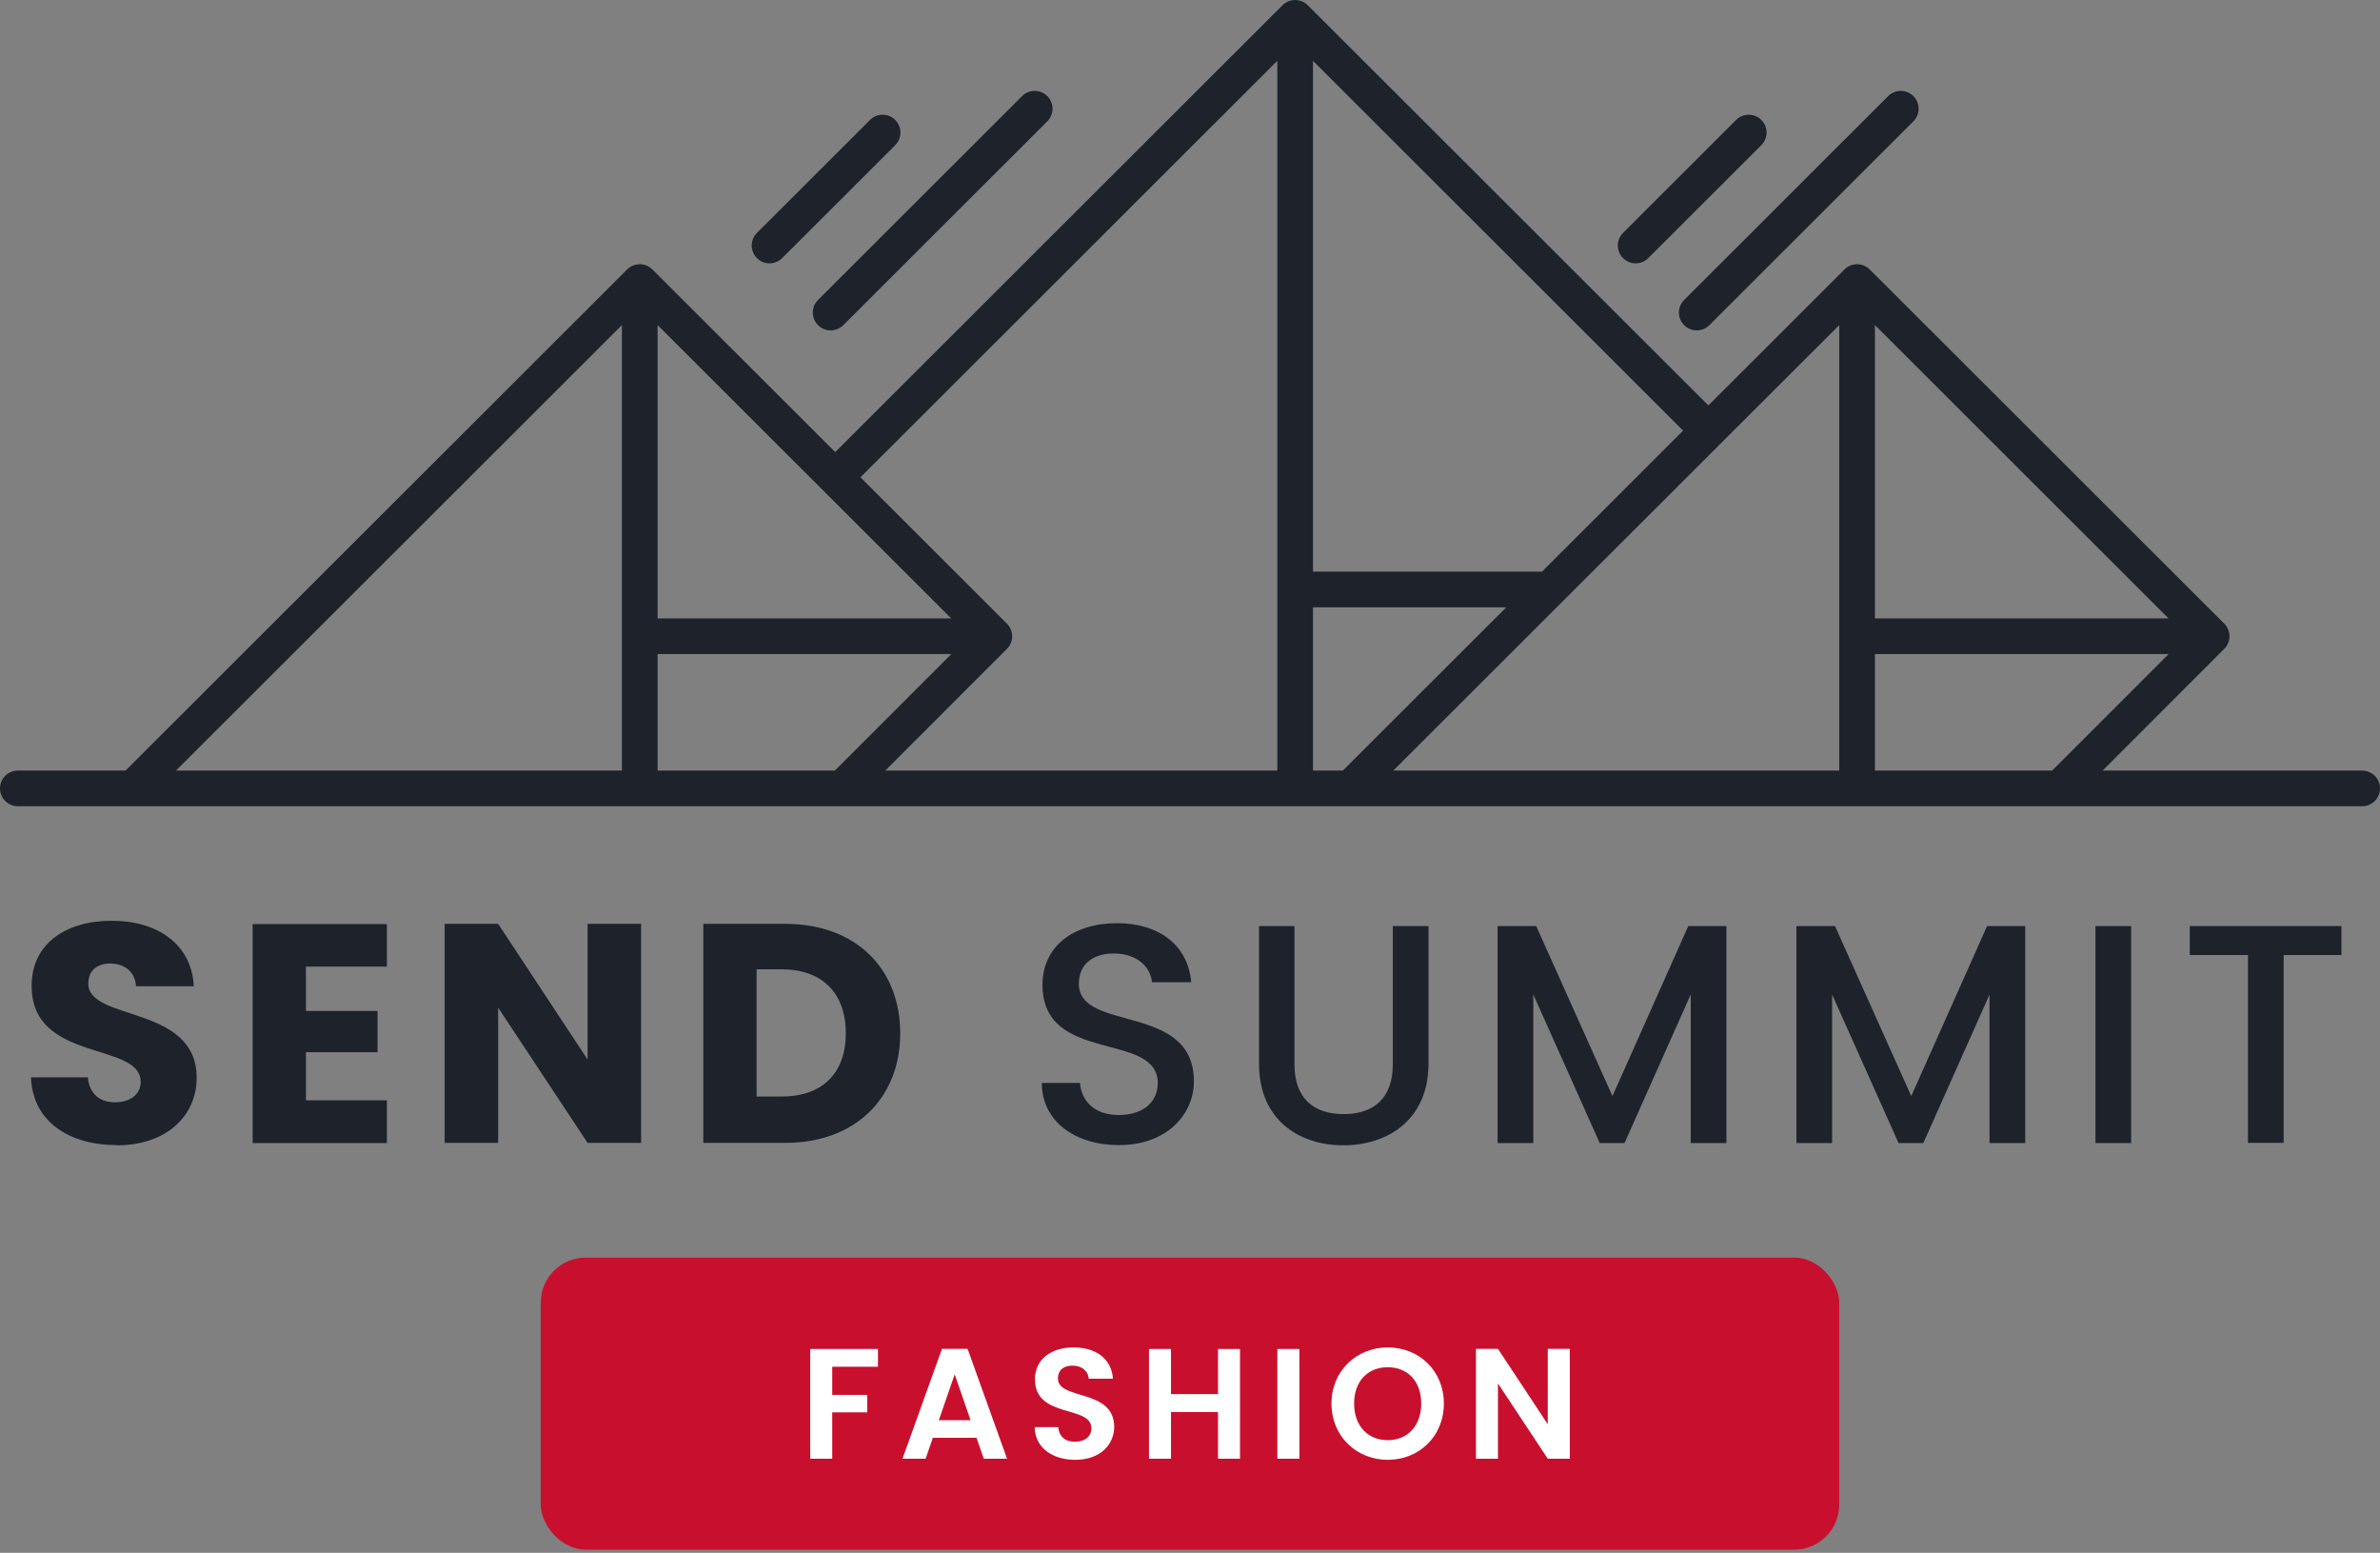 <svg width="650" height="424" viewBox="0 0 650 424" fill="none" xmlns="http://www.w3.org/2000/svg">
<rect x="0" y="0" width="650" height="424" fill="#808080" stroke="none"/>
<path fill-rule="evenodd" clip-rule="evenodd" d="M466.566 110.706L503.708 73.607L503.73 73.584L503.741 73.573C504.203 73.112 504.742 72.758 505.322 72.518C505.727 72.351 506.152 72.239 506.585 72.185C507.029 72.13 507.482 72.135 507.93 72.204C508.073 72.227 508.215 72.255 508.357 72.29C508.592 72.348 508.823 72.424 509.051 72.518C509.654 72.768 510.188 73.13 510.631 73.573C510.642 73.584 510.653 73.595 510.664 73.606L607.419 170.25C607.43 170.26 607.44 170.27 607.45 170.28L607.465 170.295C607.9 170.73 608.24 171.233 608.479 171.775C608.493 171.807 608.507 171.839 608.52 171.872C609.006 173.042 609.025 174.382 608.521 175.598C608.285 176.167 607.95 176.673 607.54 177.101C607.501 177.141 607.462 177.18 607.423 177.219L574.234 210.417H645.128C647.819 210.417 650 212.596 650 215.284C650 217.972 647.819 220.151 645.128 220.151H4.872C2.181 220.151 0 217.972 0 215.284C0 212.596 2.181 210.417 4.872 210.417H34.279L171.255 73.599C171.376 73.476 171.503 73.36 171.637 73.251C171.843 73.082 172.06 72.933 172.286 72.802C172.47 72.696 172.662 72.601 172.861 72.518C174.227 71.953 175.748 72.046 177.01 72.716C177.196 72.814 177.375 72.924 177.544 73.044C177.779 73.21 177.997 73.396 178.197 73.599L228.105 123.45L350.246 1.449C350.47 1.223 350.717 1.017 350.985 0.836C351.796 0.287 352.749 0 353.715 1.17061e-07C354.226 -0 354.74 0.08 355.239 0.244C355.663 0.384 356.069 0.582 356.445 0.836C356.713 1.017 356.96 1.223 357.184 1.449L466.566 110.706ZM358.587 16.615V156.093H421.126L459.676 117.588L358.587 16.615ZM179.598 210.417H228.004L259.809 178.603H179.598V210.417ZM241.774 210.417L274.96 177.221C275.255 176.934 275.515 176.609 275.731 176.25C275.856 176.043 275.966 175.826 276.06 175.598C276.296 175.03 276.417 174.435 276.43 173.843C276.445 173.167 276.318 172.495 276.06 171.872C276.046 171.839 276.033 171.807 276.018 171.775C275.873 171.445 275.69 171.129 275.471 170.834C275.316 170.627 275.146 170.433 274.963 170.254L234.995 130.332L348.843 16.615V210.417H241.774ZM358.587 210.417H366.739L411.381 165.827H358.587V210.417ZM512.058 168.869V88.763L592.257 168.869H512.058ZM502.314 88.763L380.511 210.417H502.314V88.763ZM512.058 210.417H560.465L592.269 178.603H512.059L512.058 210.417ZM259.796 168.869L179.598 88.763V168.869H259.796ZM169.854 173.71L169.854 88.763L48.059 210.417L169.854 210.417V173.736L169.854 173.71Z" fill="#1D222B"/>
<path d="M286.027 26.246C287.93 28.146 287.93 31.228 286.027 33.128L230.303 88.789C228.4 90.689 225.315 90.689 223.412 88.789C221.51 86.888 221.51 83.807 223.412 81.906L279.137 26.246C281.04 24.345 284.125 24.345 286.027 26.246Z" fill="#1D222B"/>
<path d="M244.493 39.639C246.395 37.738 246.395 34.657 244.493 32.756C242.59 30.856 239.505 30.856 237.602 32.756L206.725 63.598C204.823 65.498 204.823 68.579 206.725 70.48C208.628 72.38 211.713 72.38 213.616 70.48L244.493 39.639Z" fill="#1D222B"/>
<path d="M522.568 26.246C524.471 28.146 524.471 31.228 522.568 33.128L466.843 88.789C464.941 90.689 461.856 90.689 459.953 88.789C458.051 86.888 458.051 83.807 459.953 81.906L515.678 26.246C517.581 24.345 520.665 24.345 522.568 26.246Z" fill="#1D222B"/>
<path d="M481.033 39.639C482.936 37.738 482.936 34.657 481.033 32.756C479.131 30.856 476.046 30.856 474.143 32.756L443.266 63.598C441.364 65.498 441.364 68.579 443.266 70.48C445.169 72.38 448.254 72.38 450.156 70.48L481.033 39.639Z" fill="#1D222B"/>
<path d="M31.851 312.675C18.94 312.675 8.892 306.288 8.465 294.182H23.995C24.421 298.805 27.345 300.995 31.425 300.995C35.505 300.995 38.429 298.866 38.429 295.399C38.429 284.328 8.465 290.289 8.648 269.059C8.648 257.744 17.966 251.418 30.512 251.418C43.057 251.418 52.375 257.866 52.923 269.302H37.15C36.906 265.47 34.166 263.158 30.268 263.098C26.797 263.037 24.117 264.801 24.117 268.572C24.117 278.974 53.715 274.29 53.715 294.304C53.715 304.341 45.859 312.736 31.851 312.736V312.675Z" fill="#1D222B"/>
<path d="M105.664 263.948H83.557V276.054H103.106V287.307H83.557V300.447H105.664V312.127H69.001V252.329H105.664V264.009V263.948Z" fill="#1D222B"/>
<path d="M175.091 252.271V312.068H160.475L136.054 275.143V312.068H121.437V252.271H136.054L160.475 289.317V252.271H175.091Z" fill="#1D222B"/>
<path d="M245.859 282.139C245.859 299.841 233.557 312.068 214.495 312.068H192.083V252.271H214.495C233.618 252.271 245.859 264.376 245.859 282.199V282.139ZM213.52 299.415C224.543 299.415 230.999 293.088 230.999 282.139C230.999 271.189 224.543 264.68 213.52 264.68H206.638V299.415H213.52Z" fill="#1D222B"/>
<path d="M305.542 312.674C293.666 312.674 284.531 306.226 284.531 295.702H294.945C295.371 300.568 298.782 304.462 305.542 304.462C312.302 304.462 316.2 300.812 316.2 295.763C316.2 281.467 284.714 290.714 284.714 268.936C284.714 258.534 292.996 252.086 305.116 252.086C316.443 252.086 324.482 258.047 325.335 268.206H314.616C314.251 264.191 310.78 260.541 304.628 260.359C299.026 260.177 294.641 262.914 294.641 268.632C294.641 282.015 326.066 273.681 326.066 295.276C326.066 304.158 318.818 312.674 305.603 312.674H305.542Z" fill="#1D222B"/>
<path d="M343.788 252.876H353.532V290.652C353.532 299.838 358.709 304.218 366.931 304.218C375.152 304.218 380.39 299.899 380.39 290.652V252.876H390.134V290.47C390.134 305.556 379.233 312.734 366.87 312.734C354.507 312.734 343.849 305.556 343.849 290.47V252.876H343.788Z" fill="#1D222B"/>
<path d="M409.074 252.876H419.549L440.378 299.291L461.084 252.876H471.498V312.126H461.754V271.551L443.666 312.126H436.906L418.758 271.551V312.126H409.013V252.876H409.074Z" fill="#1D222B"/>
<path d="M490.682 252.876H501.157L521.985 299.291L542.692 252.876H553.106V312.126H543.362V271.551L525.274 312.126H518.514L500.365 271.551V312.126H490.621V252.876H490.682Z" fill="#1D222B"/>
<path d="M572.29 252.876H582.034V312.126H572.29V252.876Z" fill="#1D222B"/>
<path d="M598.112 252.876H639.464V260.784H623.691V312.065H613.946V260.784H598.051V252.876H598.112Z" fill="#1D222B"/>
<rect x="147.694" y="343.396" width="354.613" height="79.748" rx="12.264" fill="#C8102E"/>
<path d="M422.712 368.311H428.722V398.315H422.712L409.105 377.754V398.315H403.096V368.311H409.105L422.712 388.915V368.311Z" fill="white"/>
<path d="M394.332 383.249C394.332 392.263 387.507 398.616 379.008 398.616C370.552 398.616 363.641 392.263 363.641 383.249C363.641 374.277 370.552 367.924 379.008 367.924C387.55 367.924 394.332 374.277 394.332 383.249ZM369.822 383.249C369.822 389.344 373.557 393.25 379.008 393.25C384.417 393.25 388.151 389.344 388.151 383.249C388.151 377.153 384.417 373.333 379.008 373.333C373.557 373.333 369.822 377.153 369.822 383.249Z" fill="white"/>
<path d="M348.862 398.315V368.354H354.871V398.315H348.862Z" fill="white"/>
<path d="M332.645 398.315V385.567H319.81V398.315H313.801V368.354H319.81V380.673H332.645V368.354H338.654V398.315H332.645Z" fill="white"/>
<path d="M304.298 389.644C304.298 394.366 300.521 398.616 293.696 398.616C287.472 398.616 282.665 395.353 282.579 389.687H289.017C289.189 392.091 290.777 393.679 293.567 393.679C296.4 393.679 298.074 392.177 298.074 390.031C298.074 383.549 282.622 387.455 282.665 376.595C282.665 371.187 287.043 367.924 293.224 367.924C299.362 367.924 303.569 371.058 303.955 376.466H297.345C297.216 374.492 295.628 372.947 293.052 372.904C290.691 372.818 288.932 373.977 288.932 376.424C288.932 382.433 304.298 379.085 304.298 389.644Z" fill="white"/>
<path d="M268.679 398.315L266.704 392.606H254.771L252.797 398.315H246.487L257.261 368.311H264.258L275.032 398.315H268.679ZM265.073 387.799L260.738 375.265L256.402 387.799H265.073Z" fill="white"/>
<path d="M221.278 398.315V368.354H239.779V373.204H227.288V380.888H236.86V385.652H227.288V398.315H221.278Z" fill="white"/>
</svg>
